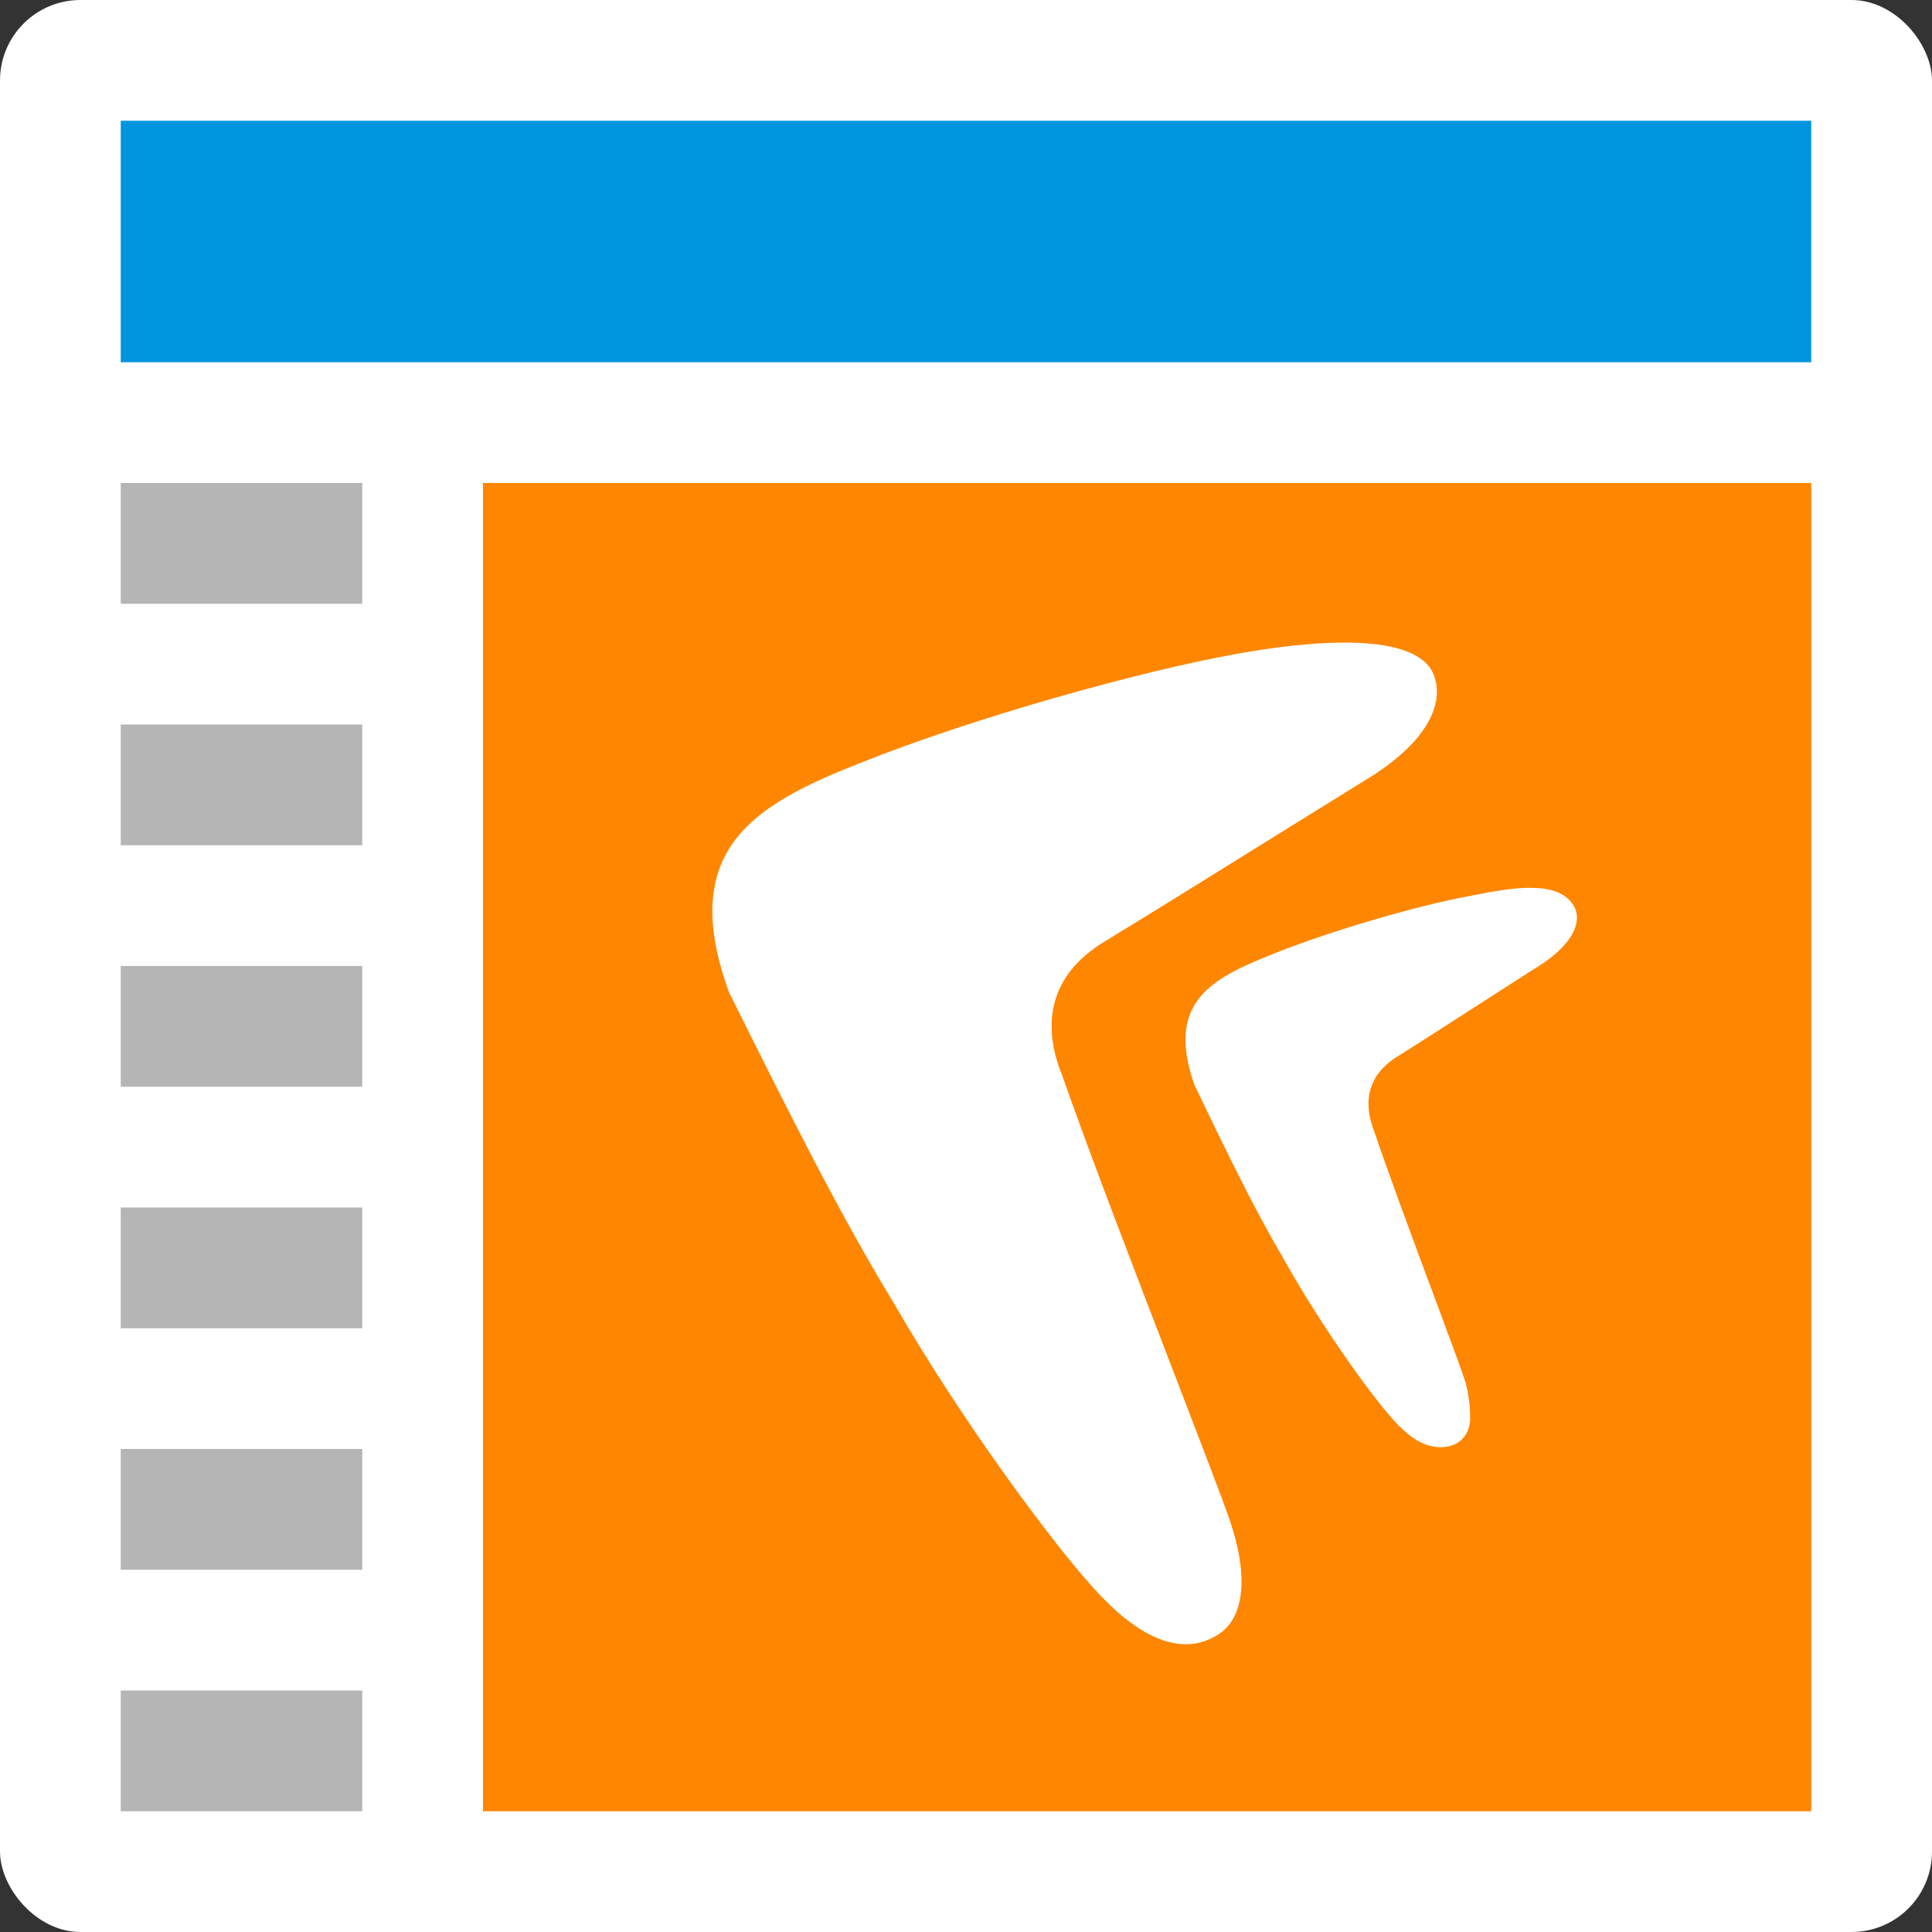 <svg width="24" height="24" viewBox="0 0 24 24" fill="none" xmlns="http://www.w3.org/2000/svg">
<rect x="0" y="0" width="24" height="24" fill="#333333" stroke="none"/>
<g clip-path="url(#clip0_32420_29587)">
<rect width="24" height="24" rx="1" fill="white"/>
<rect x="6" y="6" width="16.5" height="16.5" fill="#FF8600"/>
<path fill-rule="evenodd" clip-rule="evenodd" d="M14.587 17.064C14.913 17.912 15.183 18.612 15.275 18.881C15.529 19.625 15.435 20.102 15.147 20.295C14.727 20.577 14.183 20.414 13.547 19.685C13.123 19.217 12.001 17.744 11.1 16.182C10.464 15.141 9.822 13.869 9.056 12.326C8.413 10.559 9.358 10 10.684 9.479C12.115 8.906 14.183 8.334 15.35 8.125C16.198 7.969 17.508 7.833 17.788 8.334C17.948 8.646 17.826 9.131 17.064 9.627C16.917 9.717 16.556 9.942 16.117 10.214C15.291 10.728 14.192 11.411 13.742 11.684C12.947 12.152 12.981 12.834 13.193 13.354C13.537 14.336 14.12 15.851 14.587 17.064ZM17.822 16.121C17.998 16.594 18.143 16.985 18.193 17.135C18.263 17.347 18.268 17.614 18.26 17.669C18.213 18.002 17.86 18.049 17.598 17.89C17.493 17.826 17.381 17.726 17.261 17.583C17.032 17.322 16.427 16.501 15.941 15.629C15.597 15.048 15.251 14.339 14.838 13.478C14.491 12.492 15.001 12.181 15.716 11.89C16.488 11.571 17.604 11.251 18.233 11.135C18.258 11.13 18.283 11.125 18.309 11.12C18.759 11.033 19.349 10.919 19.549 11.251C19.653 11.425 19.569 11.696 19.158 11.973C19.078 12.023 18.884 12.148 18.647 12.3C18.202 12.587 17.609 12.968 17.366 13.12C16.937 13.381 16.955 13.761 17.07 14.052C17.255 14.599 17.57 15.444 17.822 16.121Z" fill="white"/>
<rect x="1.5" y="6" width="3" height="1.5" fill="#B5B5B5"/>
<rect x="1.5" y="9" width="3" height="1.5" fill="#B5B5B5"/>
<rect x="1.5" y="12" width="3" height="1.5" fill="#B5B5B5"/>
<rect x="1.5" y="15" width="3" height="1.5" fill="#B5B5B5"/>
<rect x="1.5" y="18" width="3" height="1.5" fill="#B5B5B5"/>
<rect x="1.5" y="21" width="3" height="1.5" fill="#B5B5B5"/>
<rect x="1.5" y="1.5" width="21" height="3" fill="#0095DF"/>
</g>
<defs>
<clipPath id="clip0_32420_29587">
<rect width="24" height="24" fill="white"/>
</clipPath>
</defs>
</svg>
